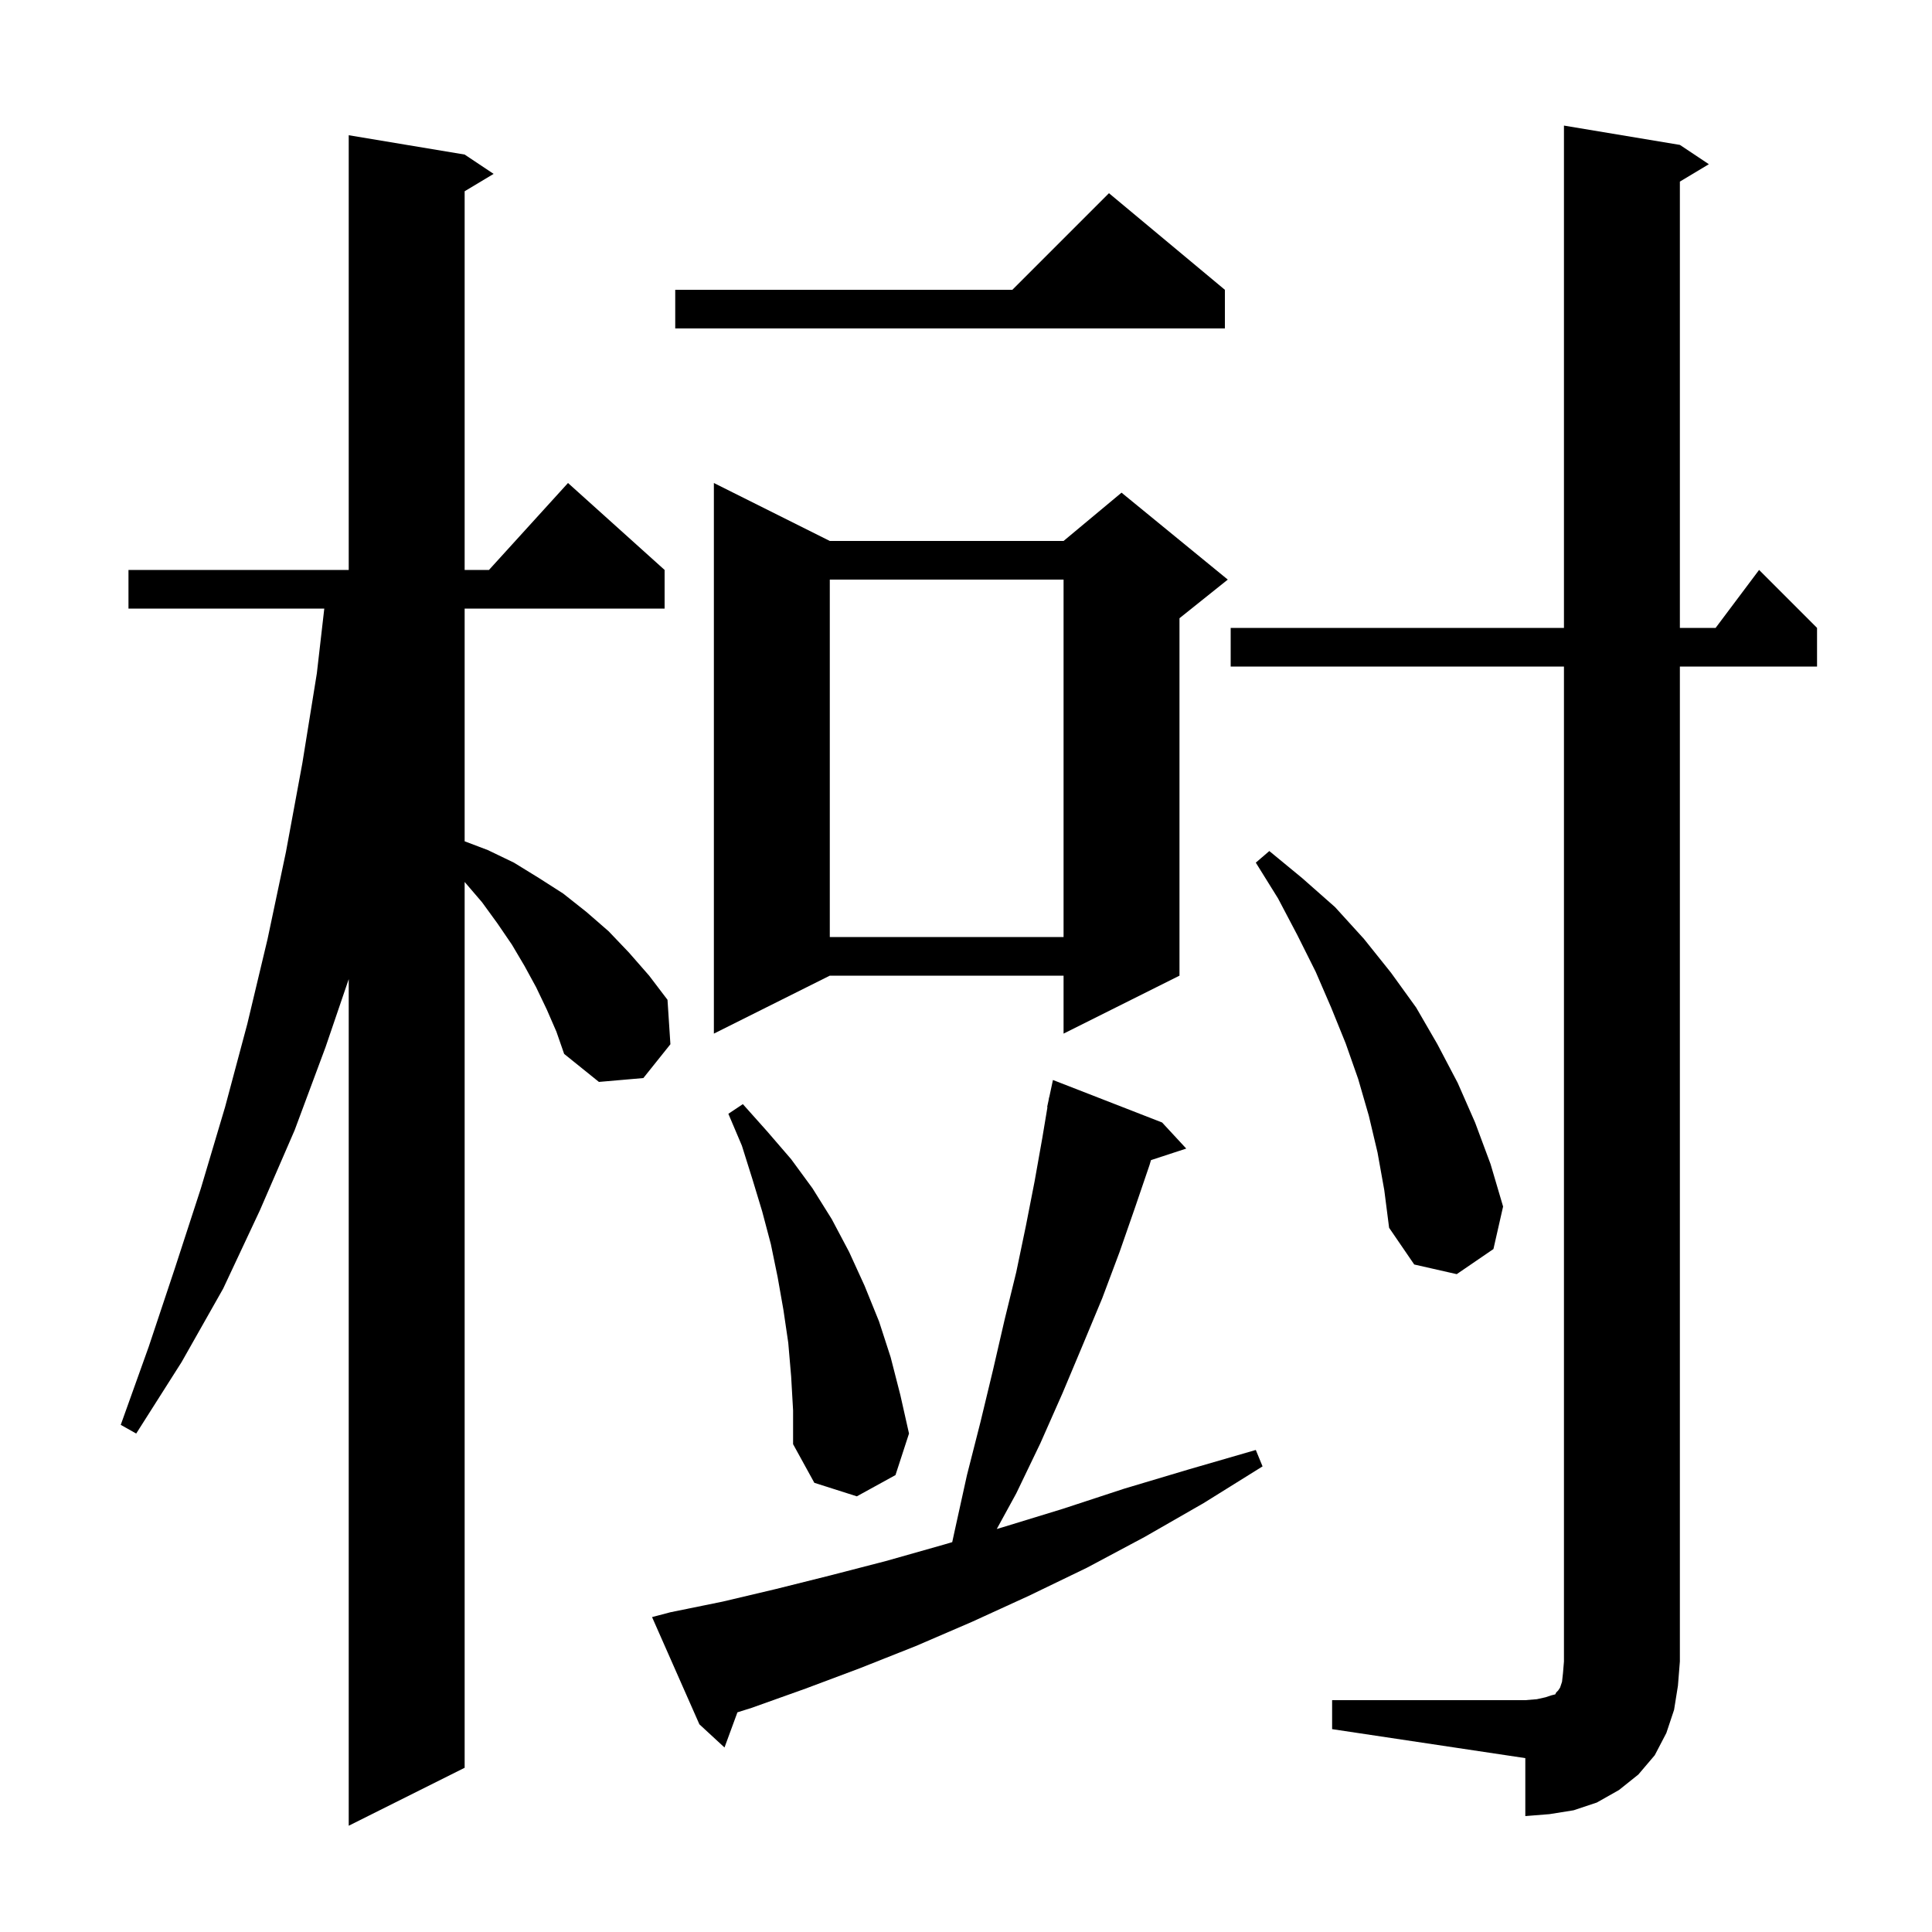 <svg xmlns="http://www.w3.org/2000/svg" xmlns:xlink="http://www.w3.org/1999/xlink" version="1.1" baseProfile="full" viewBox="0 0 200 200" width="200" height="200"><g fill="currentColor"><path d="M 56.6 104.5 L 55.5 102.2 L 54.3 100.0 L 53.0 97.8 L 51.5 95.6 L 49.9 93.4 L 48.1 91.3 L 48.1 183.0 L 36.1 189.0 L 36.1 101.36 L 33.7 108.4 L 30.5 117.0 L 26.9 125.3 L 23.1 133.4 L 18.8 141.0 L 14.1 148.4 L 12.5 147.5 L 15.4 139.4 L 18.1 131.3 L 20.8 123.0 L 23.3 114.6 L 25.6 106.0 L 27.7 97.2 L 29.6 88.2 L 31.3 79.0 L 32.8 69.7 L 33.57 63.0 L 13.3 63.0 L 13.3 59.0 L 36.1 59.0 L 36.1 14.0 L 48.1 16.0 L 51.1 18.0 L 48.1 19.8 L 48.1 59.0 L 50.618 59.0 L 58.8 50.0 L 68.8 59.0 L 68.8 63.0 L 48.1 63.0 L 48.1 87.09 L 50.5 88.0 L 53.2 89.3 L 55.8 90.9 L 58.3 92.5 L 60.7 94.4 L 63.0 96.4 L 65.1 98.6 L 67.2 101.0 L 69.1 103.5 L 69.4 108.1 L 66.6 111.6 L 62.0 112.0 L 58.4 109.1 L 57.6 106.8 Z M 137.9 176.0 L 157.9 176.0 L 159.1 175.9 L 160.0 175.7 L 160.6 175.5 L 161.0 175.4 L 161.1 175.2 L 161.3 175.0 L 161.5 174.7 L 161.7 174.1 L 161.8 173.2 L 161.9 172.0 L 161.9 69.0 L 127.4 69.0 L 127.4 65.0 L 161.9 65.0 L 161.9 13.0 L 173.9 15.0 L 176.9 17.0 L 173.9 18.8 L 173.9 65.0 L 177.6 65.0 L 182.1 59.0 L 188.1 65.0 L 188.1 69.0 L 173.9 69.0 L 173.9 172.0 L 173.7 174.5 L 173.3 177.0 L 172.5 179.4 L 171.3 181.7 L 169.6 183.7 L 167.6 185.3 L 165.3 186.6 L 162.9 187.4 L 160.4 187.8 L 157.9 188.0 L 157.9 182.0 L 137.9 179.0 Z M 69.4 166.9 L 74.8 165.8 L 80.3 164.5 L 85.9 163.1 L 91.7 161.6 L 97.7 159.9 L 98.574 159.642 L 98.8 158.6 L 100.1 152.7 L 101.5 147.2 L 102.8 141.8 L 104.0 136.6 L 105.2 131.7 L 106.2 126.9 L 107.1 122.3 L 107.9 117.8 L 108.433 114.604 L 108.4 114.6 L 108.55 113.9 L 108.6 113.6 L 108.614 113.603 L 109.0 111.8 L 120.3 116.2 L 122.8 118.9 L 119.149 120.095 L 119.0 120.6 L 117.5 125.0 L 115.9 129.6 L 114.1 134.4 L 112.1 139.2 L 110.0 144.2 L 107.7 149.4 L 105.2 154.6 L 103.186 158.281 L 103.8 158.1 L 110.0 156.2 L 116.4 154.1 L 123.1 152.1 L 130.0 150.1 L 130.7 151.8 L 124.6 155.6 L 118.5 159.1 L 112.5 162.3 L 106.5 165.2 L 100.6 167.9 L 94.8 170.4 L 89.0 172.7 L 83.4 174.8 L 77.8 176.8 L 76.338 177.26 L 75.0 180.9 L 72.4 178.5 L 67.5 167.4 Z M 81.9 142.5 L 81.6 139.0 L 81.1 135.6 L 80.5 132.2 L 79.8 128.8 L 78.9 125.4 L 77.9 122.1 L 76.8 118.6 L 75.4 115.3 L 76.9 114.3 L 79.4 117.1 L 81.9 120.0 L 84.1 123.0 L 86.1 126.2 L 87.9 129.6 L 89.5 133.1 L 91.0 136.8 L 92.2 140.5 L 93.2 144.4 L 94.1 148.4 L 92.7 152.7 L 88.7 154.9 L 84.3 153.5 L 82.1 149.5 L 82.1 146.0 Z M 142.6 119.3 L 141.7 115.5 L 140.6 111.7 L 139.3 108.0 L 137.8 104.3 L 136.2 100.6 L 134.3 96.8 L 132.3 93.0 L 130.0 89.3 L 131.4 88.1 L 134.8 90.9 L 138.2 93.9 L 141.2 97.2 L 144.0 100.7 L 146.6 104.3 L 148.8 108.1 L 150.9 112.1 L 152.7 116.2 L 154.3 120.5 L 155.6 124.9 L 154.6 129.3 L 150.8 131.9 L 146.4 130.9 L 143.8 127.1 L 143.3 123.2 Z M 85.9 56.0 L 110.1 56.0 L 116.1 51.0 L 127.1 60.0 L 122.1 64.0 L 122.1 101.0 L 110.1 107.0 L 110.1 101.0 L 85.9 101.0 L 73.9 107.0 L 73.9 50.0 Z M 85.9 60.0 L 85.9 97.0 L 110.1 97.0 L 110.1 60.0 Z M 126.8 30.0 L 126.8 34.0 L 69.9 34.0 L 69.9 30.0 L 104.8 30.0 L 114.8 20.0 Z "/></g></svg>